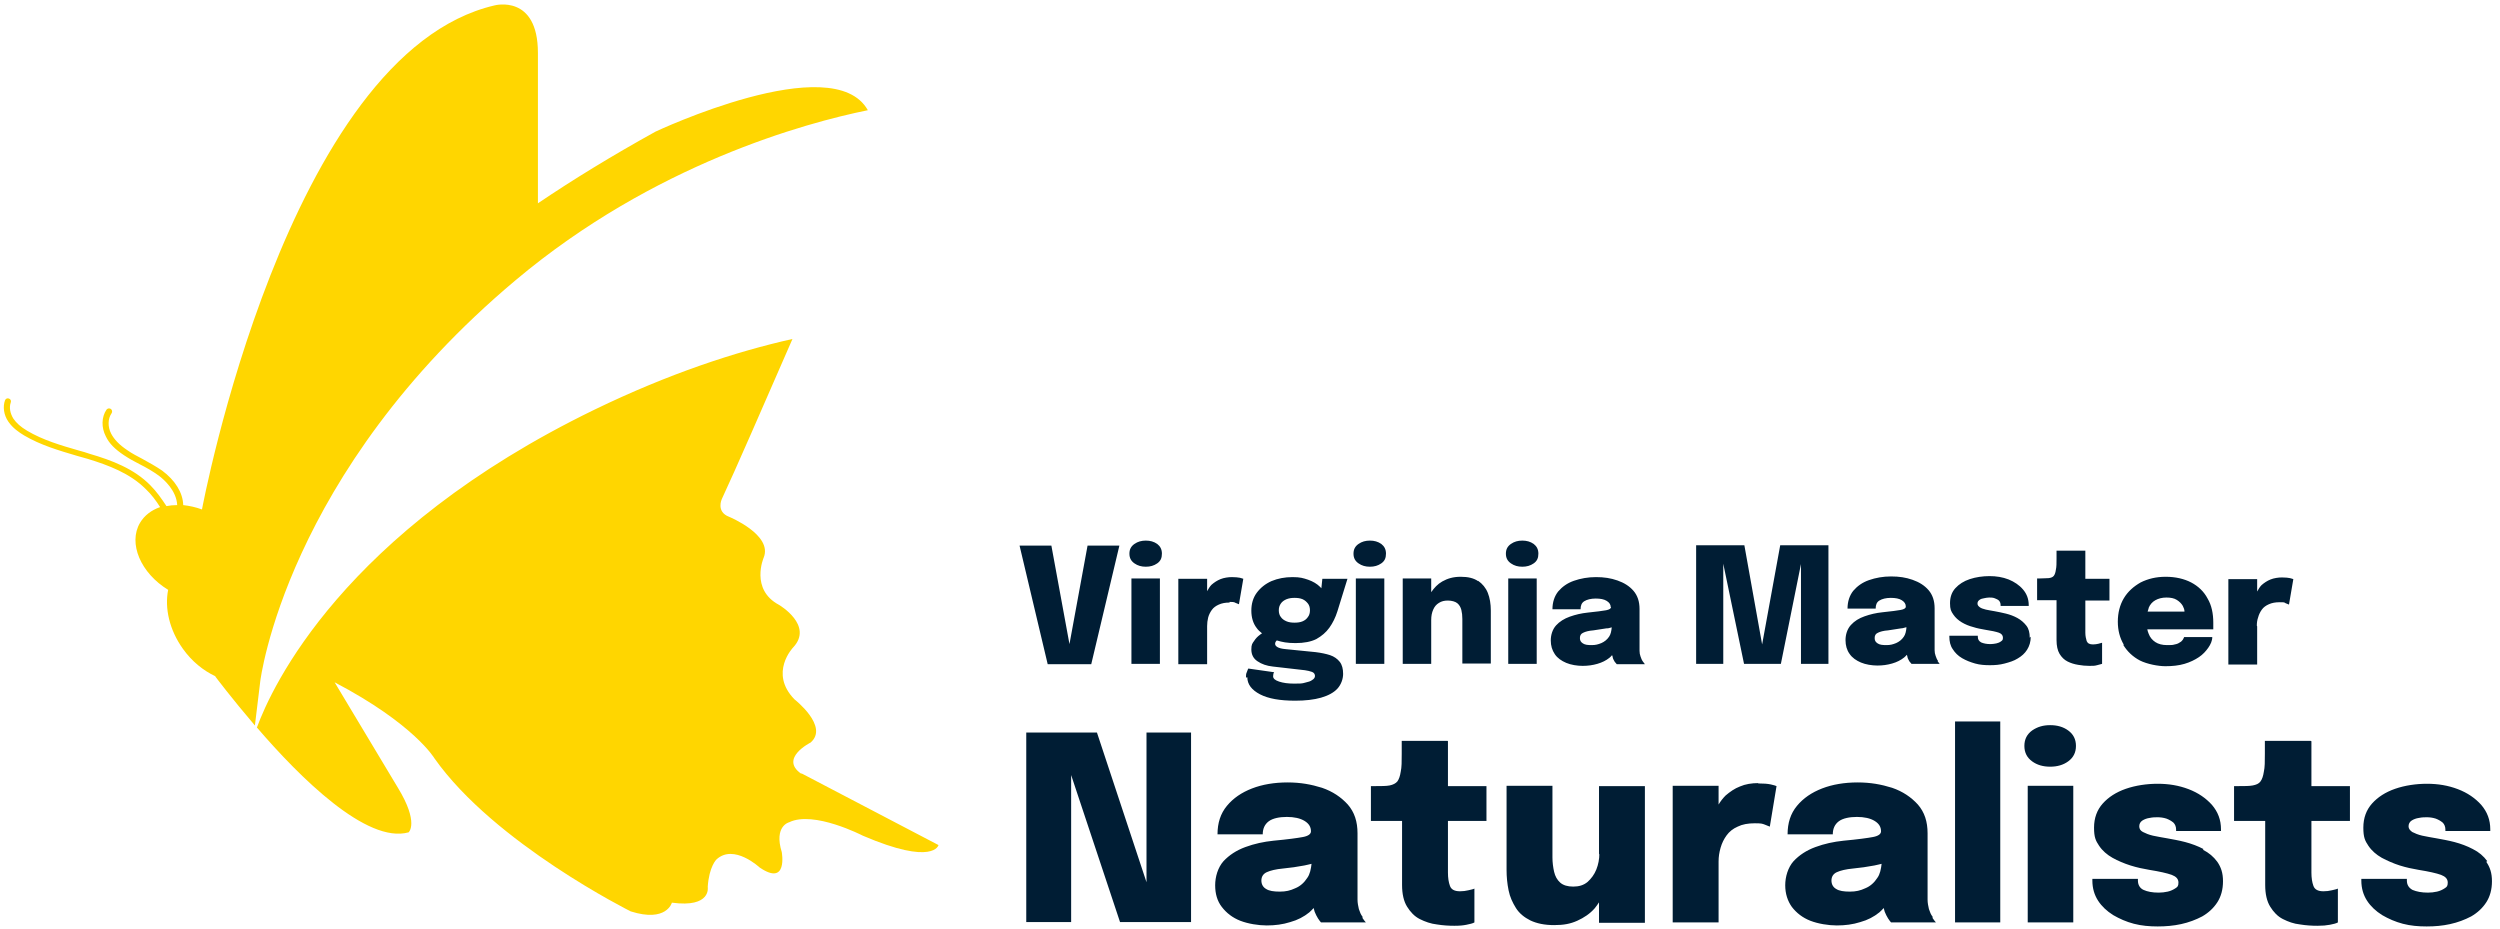 <svg width="280" height="104" viewBox="0 0 280 104" fill="none" xmlns="http://www.w3.org/2000/svg">
<g clip-path="url(#clip0_159_209)">
<path d="M128.408 82.042H133.398V103.275H125.445L119.968 86.806V103.275H114.941V82.042H122.857L128.408 98.811V82.042ZM152.604 102.824C152.754 103.05 152.905 103.237 152.98 103.312H147.953C147.878 103.237 147.765 103.087 147.615 102.862C147.465 102.637 147.353 102.374 147.24 102.112C147.203 101.962 147.165 101.849 147.128 101.699C146.977 101.849 146.827 102.037 146.64 102.187C146.04 102.674 145.327 103.05 144.502 103.275C143.676 103.537 142.813 103.65 141.876 103.65C140.938 103.65 139.775 103.462 138.912 103.125C138.049 102.787 137.374 102.262 136.849 101.587C136.324 100.911 136.099 100.086 136.099 99.148C136.099 98.21 136.399 97.16 137.036 96.447C137.674 95.772 138.462 95.247 139.475 94.872C140.488 94.497 141.538 94.272 142.626 94.159C144.239 94.009 145.327 93.859 145.927 93.746C146.527 93.634 146.827 93.409 146.827 93.109C146.827 92.621 146.602 92.246 146.115 91.946C145.627 91.646 144.952 91.496 144.126 91.496C143.301 91.496 142.551 91.646 142.101 91.983C141.651 92.321 141.426 92.808 141.426 93.446H136.361C136.361 92.171 136.699 91.12 137.412 90.258C138.124 89.395 139.062 88.757 140.225 88.307C141.388 87.857 142.738 87.632 144.201 87.632C145.664 87.632 146.865 87.857 148.065 88.232C149.266 88.644 150.204 89.282 150.954 90.108C151.704 90.97 152.042 92.021 152.042 93.334V99.598C152.042 100.011 152.042 100.386 152.042 100.761C152.042 101.136 152.117 101.474 152.192 101.812C152.304 102.149 152.417 102.449 152.604 102.674V102.824ZM146.902 96.747C146.64 96.822 146.377 96.86 146.077 96.935C145.289 97.085 144.502 97.198 143.714 97.272C142.889 97.348 142.288 97.498 141.876 97.685C141.463 97.873 141.275 98.21 141.275 98.623C141.275 99.036 141.463 99.373 141.801 99.561C142.138 99.786 142.663 99.861 143.339 99.861C144.014 99.861 144.502 99.748 145.064 99.486C145.627 99.261 146.077 98.848 146.415 98.323C146.715 97.91 146.827 97.348 146.902 96.672V96.747ZM162.133 82.98H156.993V84.406C156.993 85.268 156.993 85.944 156.881 86.431C156.806 86.919 156.693 87.257 156.506 87.519C156.318 87.744 156.018 87.894 155.643 87.969C155.268 88.044 154.705 88.044 154.067 88.044H153.542V91.946H157.031V99.111C157.031 100.124 157.219 100.949 157.594 101.549C157.969 102.149 158.419 102.637 159.019 102.937C159.619 103.237 160.257 103.462 160.932 103.537C161.608 103.65 162.283 103.687 162.883 103.687C163.483 103.687 163.858 103.65 164.233 103.575C164.609 103.5 164.946 103.425 165.134 103.312V99.523C164.984 99.598 164.759 99.636 164.459 99.711C164.158 99.786 163.858 99.823 163.521 99.823C162.921 99.823 162.545 99.636 162.395 99.223C162.245 98.811 162.17 98.323 162.17 97.723V91.946H166.484V88.044H162.17V83.018L162.133 82.98ZM179.126 95.622C179.126 96.222 179.014 96.822 178.789 97.385C178.563 97.948 178.226 98.398 177.813 98.773C177.363 99.148 176.838 99.298 176.2 99.298C175.562 99.298 175.075 99.148 174.737 98.848C174.4 98.548 174.174 98.135 174.062 97.648C173.949 97.16 173.874 96.597 173.874 96.035V88.007H168.735V97.423C168.735 98.21 168.81 98.961 168.96 99.711C169.11 100.461 169.41 101.099 169.785 101.699C170.161 102.299 170.723 102.749 171.398 103.087C172.111 103.425 172.974 103.612 174.062 103.612C175.15 103.612 175.9 103.462 176.65 103.125C177.401 102.787 178.076 102.337 178.601 101.737C178.789 101.512 178.939 101.286 179.089 101.061V103.35H184.228V88.044H179.089V95.697L179.126 95.622ZM196.945 87.707C196.195 87.707 195.482 87.819 194.882 88.082C194.281 88.307 193.756 88.682 193.269 89.095C192.969 89.395 192.706 89.732 192.481 90.108V88.007H187.342V103.312H192.481V96.485C192.481 95.96 192.556 95.472 192.706 94.947C192.856 94.422 193.081 93.971 193.381 93.559C193.681 93.146 194.094 92.808 194.619 92.583C195.144 92.321 195.782 92.208 196.532 92.208C197.283 92.208 197.358 92.246 197.658 92.358C197.958 92.471 198.145 92.546 198.22 92.583L198.971 88.044C198.896 88.007 198.671 87.932 198.333 87.857C197.995 87.782 197.508 87.744 196.907 87.744L196.945 87.707ZM216.452 102.824C216.602 103.05 216.752 103.237 216.827 103.312H211.8C211.725 103.237 211.613 103.087 211.462 102.862C211.312 102.637 211.2 102.374 211.087 102.112C211.05 101.962 211.012 101.849 210.975 101.699C210.825 101.849 210.675 102.037 210.487 102.187C209.887 102.674 209.174 103.05 208.349 103.275C207.524 103.537 206.661 103.65 205.723 103.65C204.785 103.65 203.622 103.462 202.759 103.125C201.897 102.787 201.221 102.262 200.696 101.587C200.209 100.911 199.946 100.086 199.946 99.148C199.946 98.21 200.246 97.16 200.884 96.447C201.522 95.772 202.309 95.247 203.322 94.872C204.335 94.497 205.385 94.272 206.473 94.159C208.086 94.009 209.174 93.859 209.774 93.746C210.375 93.634 210.675 93.409 210.675 93.109C210.675 92.621 210.45 92.246 209.962 91.946C209.474 91.646 208.799 91.496 207.974 91.496C207.148 91.496 206.398 91.646 205.948 91.983C205.498 92.321 205.273 92.808 205.273 93.446H200.209C200.209 92.171 200.546 91.12 201.259 90.258C201.972 89.395 202.91 88.757 204.072 88.307C205.235 87.857 206.586 87.632 208.049 87.632C209.512 87.632 210.712 87.857 211.913 88.232C213.113 88.644 214.051 89.282 214.801 90.108C215.551 90.97 215.889 92.021 215.889 93.334V99.598C215.889 100.011 215.889 100.386 215.889 100.761C215.889 101.136 215.964 101.474 216.039 101.812C216.152 102.149 216.264 102.449 216.452 102.674V102.824ZM210.75 96.747C210.487 96.822 210.225 96.86 209.924 96.935C209.137 97.085 208.349 97.198 207.561 97.272C206.736 97.348 206.136 97.498 205.723 97.685C205.31 97.873 205.123 98.21 205.123 98.623C205.123 99.036 205.31 99.373 205.648 99.561C205.986 99.786 206.511 99.861 207.186 99.861C207.861 99.861 208.349 99.748 208.912 99.486C209.474 99.261 209.924 98.848 210.262 98.323C210.562 97.91 210.675 97.348 210.75 96.672V96.747ZM218.965 103.312H224.029V80.804H218.965V103.312ZM227.105 103.312H232.207V88.007H227.105V103.312ZM231.645 81.817C231.082 81.404 230.407 81.217 229.619 81.217C228.831 81.217 228.193 81.404 227.593 81.817C227.03 82.23 226.73 82.793 226.73 83.543C226.73 84.293 227.03 84.856 227.593 85.268C228.156 85.681 228.831 85.869 229.619 85.869C230.407 85.869 231.082 85.681 231.645 85.268C232.207 84.856 232.507 84.293 232.507 83.543C232.507 82.793 232.207 82.23 231.645 81.817ZM246.8 95.097C246.162 94.759 245.449 94.497 244.737 94.309C244.024 94.121 243.349 94.009 242.748 93.896C242.148 93.784 241.623 93.709 241.135 93.596C240.648 93.484 240.31 93.334 240.01 93.184C239.71 93.034 239.597 92.808 239.597 92.546C239.597 92.283 239.71 92.058 239.935 91.908C240.16 91.758 240.46 91.646 240.76 91.608C241.098 91.533 241.398 91.533 241.661 91.533C241.923 91.533 242.298 91.571 242.636 91.683C242.936 91.796 243.199 91.946 243.424 92.133C243.611 92.321 243.724 92.583 243.724 92.921V93.071H248.751V92.883C248.751 91.833 248.413 90.933 247.738 90.145C247.062 89.395 246.2 88.795 245.112 88.382C244.024 87.969 242.898 87.782 241.661 87.782C240.423 87.782 239.185 87.969 238.097 88.344C237.009 88.72 236.146 89.282 235.508 89.995C234.871 90.708 234.533 91.608 234.533 92.696C234.533 93.784 234.721 94.159 235.096 94.722C235.471 95.284 235.996 95.734 236.596 96.072C237.196 96.41 237.909 96.71 238.622 96.935C239.335 97.16 240.047 97.31 240.723 97.423C241.886 97.61 242.711 97.798 243.236 97.985C243.724 98.173 243.986 98.436 243.986 98.848C243.986 99.261 243.874 99.336 243.649 99.486C243.424 99.636 243.124 99.786 242.786 99.861C242.448 99.936 242.111 99.974 241.773 99.974C241.06 99.974 240.498 99.861 240.085 99.673C239.672 99.486 239.447 99.111 239.447 98.623V98.436H234.345V98.623C234.345 99.486 234.571 100.236 234.983 100.874C235.396 101.512 235.959 102.037 236.671 102.487C237.384 102.9 238.134 103.237 238.997 103.462C239.86 103.687 240.76 103.762 241.661 103.762C242.561 103.762 243.424 103.687 244.286 103.5C245.149 103.312 245.937 103.012 246.65 102.637C247.363 102.224 247.925 101.699 248.338 101.061C248.751 100.424 248.976 99.636 248.976 98.698C248.976 97.76 248.751 97.123 248.338 96.522C247.925 95.96 247.4 95.509 246.725 95.172L246.8 95.097ZM258.804 82.98H253.665V84.406C253.665 85.268 253.665 85.944 253.552 86.431C253.477 86.919 253.365 87.257 253.177 87.519C252.99 87.782 252.689 87.894 252.314 87.969C251.939 88.044 251.376 88.044 250.739 88.044H250.214V91.946H253.702V99.111C253.702 100.124 253.89 100.949 254.265 101.549C254.64 102.149 255.09 102.637 255.69 102.937C256.291 103.237 256.891 103.462 257.604 103.537C258.279 103.65 258.954 103.687 259.554 103.687C260.155 103.687 260.53 103.65 260.942 103.575C261.317 103.5 261.655 103.425 261.843 103.312V99.523C261.693 99.598 261.467 99.636 261.167 99.711C260.867 99.786 260.567 99.823 260.23 99.823C259.629 99.823 259.254 99.636 259.104 99.223C258.954 98.811 258.879 98.323 258.879 97.723V91.946H263.193V88.044H258.879V83.018L258.804 82.98ZM278.573 96.447C278.161 95.885 277.636 95.434 276.96 95.097C276.323 94.759 275.61 94.497 274.897 94.309C274.184 94.121 273.509 94.009 272.909 93.896C272.309 93.784 271.784 93.709 271.296 93.596C270.808 93.484 270.471 93.334 270.171 93.184C269.908 92.996 269.758 92.808 269.758 92.546C269.758 92.283 269.87 92.058 270.095 91.908C270.321 91.758 270.621 91.646 270.921 91.608C271.258 91.533 271.558 91.533 271.821 91.533C272.084 91.533 272.459 91.571 272.796 91.683C273.097 91.796 273.359 91.946 273.584 92.133C273.772 92.321 273.884 92.583 273.884 92.921V93.071H278.911V92.883C278.911 91.833 278.573 90.933 277.898 90.145C277.223 89.395 276.36 88.795 275.272 88.382C274.184 87.969 273.059 87.782 271.821 87.782C270.583 87.782 269.345 87.969 268.257 88.344C267.169 88.72 266.307 89.282 265.669 89.995C265.031 90.708 264.694 91.608 264.694 92.696C264.694 93.784 264.881 94.159 265.256 94.722C265.631 95.284 266.157 95.734 266.757 96.072C267.395 96.41 268.07 96.71 268.783 96.935C269.495 97.16 270.208 97.31 270.883 97.423C272.046 97.61 272.871 97.798 273.397 97.985C273.884 98.173 274.147 98.436 274.147 98.848C274.147 99.261 274.034 99.336 273.809 99.486C273.584 99.636 273.284 99.786 272.946 99.861C272.609 99.936 272.271 99.974 271.934 99.974C271.221 99.974 270.658 99.861 270.208 99.673C269.795 99.448 269.57 99.111 269.57 98.623V98.436H264.469V98.623C264.469 99.486 264.694 100.236 265.106 100.874C265.519 101.512 266.082 102.037 266.794 102.487C267.507 102.9 268.257 103.237 269.12 103.462C269.983 103.687 270.846 103.762 271.784 103.762C272.721 103.762 273.547 103.687 274.41 103.5C275.272 103.312 276.06 103.012 276.773 102.637C277.486 102.224 278.048 101.699 278.461 101.061C278.874 100.424 279.099 99.636 279.099 98.698C279.099 97.76 278.874 97.123 278.461 96.522L278.573 96.447ZM122.219 74.39L125.37 61.11H121.806L119.78 72.139L117.755 61.11H114.191L117.342 74.39H122.181H122.219ZM128.333 63.473C128.821 63.473 129.234 63.361 129.609 63.098C129.984 62.836 130.134 62.498 130.134 62.01C130.134 61.523 129.946 61.185 129.609 60.922C129.234 60.66 128.821 60.547 128.333 60.547C127.846 60.547 127.433 60.66 127.058 60.922C126.683 61.185 126.495 61.523 126.495 62.01C126.495 62.498 126.683 62.836 127.058 63.098C127.433 63.361 127.846 63.473 128.333 63.473ZM126.72 74.352H129.909V64.786H126.72V74.352ZM137.712 67.412C137.974 67.412 138.237 67.412 138.387 67.525C138.575 67.6 138.687 67.637 138.762 67.675L139.25 64.824C139.212 64.824 139.062 64.749 138.875 64.711C138.65 64.674 138.387 64.636 137.974 64.636C137.562 64.636 137.074 64.711 136.699 64.861C136.324 65.011 135.986 65.236 135.686 65.499C135.498 65.686 135.348 65.949 135.198 66.212V64.824H131.972V74.39H135.198V70.113C135.198 69.813 135.236 69.475 135.311 69.175C135.386 68.875 135.536 68.575 135.724 68.312C135.911 68.05 136.174 67.862 136.511 67.712C136.849 67.562 137.224 67.487 137.712 67.487V67.412ZM139.55 75.89C139.55 75.665 139.55 75.477 139.625 75.327C139.7 75.177 139.737 74.99 139.812 74.877L142.701 75.29C142.701 75.29 142.663 75.365 142.626 75.44C142.626 75.515 142.588 75.627 142.588 75.74C142.588 76.003 142.813 76.19 143.264 76.34C143.714 76.49 144.276 76.565 144.952 76.565C145.627 76.565 145.815 76.565 146.19 76.453C146.527 76.378 146.79 76.303 146.977 76.153C147.165 76.04 147.278 75.89 147.278 75.703C147.278 75.515 147.165 75.327 146.94 75.252C146.715 75.177 146.452 75.102 146.152 75.065L142.551 74.652C141.876 74.577 141.313 74.39 140.825 74.052C140.375 73.752 140.15 73.302 140.15 72.739C140.15 72.176 140.263 72.064 140.45 71.801C140.638 71.501 140.863 71.276 141.125 71.088C141.2 71.013 141.275 70.976 141.35 70.938C141.125 70.751 140.9 70.563 140.75 70.338C140.338 69.813 140.15 69.138 140.15 68.388C140.15 67.637 140.338 66.962 140.75 66.399C141.163 65.837 141.726 65.386 142.401 65.086C143.114 64.786 143.901 64.636 144.764 64.636C145.627 64.636 145.965 64.749 146.527 64.936C147.052 65.124 147.503 65.386 147.84 65.724C148.178 66.062 147.915 65.837 147.99 65.912L148.103 64.824H150.916L149.791 68.463C149.566 69.175 149.266 69.775 148.891 70.301C148.515 70.826 148.028 71.239 147.428 71.576C146.827 71.876 146.04 72.026 145.102 72.026C144.164 72.026 143.601 71.914 143.001 71.726C142.889 71.839 142.813 71.951 142.813 72.101C142.813 72.251 142.889 72.364 143.076 72.476C143.264 72.589 143.564 72.664 143.976 72.701L147.353 73.039C147.953 73.114 148.515 73.227 148.966 73.377C149.416 73.527 149.791 73.789 150.054 74.127C150.316 74.465 150.429 74.915 150.429 75.477C150.429 76.04 150.204 76.678 149.791 77.128C149.378 77.578 148.741 77.916 147.953 78.141C147.165 78.366 146.19 78.478 145.064 78.478C143.376 78.478 142.063 78.253 141.125 77.766C140.188 77.278 139.7 76.64 139.7 75.853L139.55 75.89ZM143.226 68.35C143.226 68.65 143.301 68.913 143.451 69.1C143.601 69.325 143.826 69.475 144.089 69.588C144.352 69.7 144.652 69.738 144.989 69.738C145.327 69.738 145.627 69.7 145.89 69.588C146.152 69.475 146.34 69.325 146.49 69.1C146.64 68.913 146.715 68.65 146.715 68.35C146.715 68.05 146.64 67.787 146.49 67.6C146.34 67.412 146.152 67.225 145.89 67.112C145.627 66.999 145.327 66.962 144.989 66.962C144.652 66.962 144.389 66.999 144.089 67.112C143.826 67.225 143.601 67.375 143.451 67.6C143.301 67.825 143.226 68.05 143.226 68.35ZM153.43 63.473C153.917 63.473 154.33 63.361 154.705 63.098C155.08 62.836 155.23 62.498 155.23 62.01C155.23 61.523 155.043 61.185 154.705 60.922C154.33 60.66 153.917 60.547 153.43 60.547C152.942 60.547 152.529 60.66 152.154 60.922C151.779 61.185 151.592 61.523 151.592 62.01C151.592 62.498 151.779 62.836 152.154 63.098C152.529 63.361 152.942 63.473 153.43 63.473ZM151.854 74.352H155.043V64.786H151.854V74.352ZM165.546 65.086C165.059 64.749 164.421 64.599 163.596 64.599C162.77 64.599 162.133 64.786 161.533 65.124C161.007 65.424 160.632 65.837 160.295 66.324V64.786H157.106V74.352H160.295V69.438C160.295 68.988 160.37 68.612 160.52 68.275C160.67 67.937 160.857 67.712 161.157 67.525C161.458 67.337 161.758 67.262 162.17 67.262C162.583 67.262 162.996 67.375 163.221 67.562C163.446 67.75 163.596 68.012 163.671 68.312C163.746 68.612 163.783 68.95 163.783 69.325V74.314H166.972V68.388C166.972 67.637 166.859 66.962 166.634 66.399C166.409 65.837 166.034 65.386 165.546 65.049V65.086ZM168.923 74.352H172.111V64.786H168.923V74.352ZM170.498 63.473C170.986 63.473 171.398 63.361 171.774 63.098C172.149 62.836 172.299 62.498 172.299 62.01C172.299 61.523 172.111 61.185 171.774 60.922C171.398 60.66 170.986 60.547 170.498 60.547C170.01 60.547 169.598 60.66 169.223 60.922C168.848 61.185 168.66 61.523 168.66 62.01C168.66 62.498 168.848 62.836 169.223 63.098C169.598 63.361 170.01 63.473 170.498 63.473ZM180.402 68.012C180.402 67.712 180.252 67.487 179.951 67.3C179.651 67.112 179.239 67.037 178.714 67.037C178.188 67.037 177.738 67.15 177.438 67.337C177.138 67.525 177.025 67.825 177.025 68.237H173.874C173.874 67.45 174.099 66.774 174.512 66.249C174.962 65.724 175.525 65.311 176.275 65.049C177.025 64.786 177.851 64.636 178.751 64.636C179.651 64.636 180.402 64.749 181.152 65.011C181.902 65.274 182.502 65.649 182.953 66.174C183.403 66.699 183.628 67.375 183.628 68.2V72.139C183.628 72.401 183.628 72.626 183.628 72.889C183.628 73.114 183.665 73.339 183.74 73.527C183.815 73.752 183.89 73.939 184.003 74.089C184.115 74.24 184.19 74.352 184.228 74.39H181.077C181.039 74.352 180.964 74.24 180.852 74.127C180.777 73.977 180.664 73.827 180.627 73.639C180.627 73.564 180.589 73.452 180.552 73.377C180.439 73.489 180.364 73.602 180.252 73.677C179.876 73.977 179.426 74.202 178.901 74.352C178.376 74.502 177.851 74.577 177.251 74.577C176.65 74.577 175.938 74.465 175.412 74.24C174.887 74.014 174.437 73.714 174.137 73.264C173.837 72.814 173.687 72.326 173.687 71.726C173.687 71.126 173.874 70.488 174.287 70.038C174.662 69.625 175.187 69.288 175.825 69.063C176.463 68.838 177.1 68.688 177.813 68.612C178.826 68.5 179.501 68.425 179.876 68.35C180.252 68.275 180.439 68.162 180.439 67.975L180.402 68.012ZM179.914 70.376C179.426 70.451 178.901 70.526 178.451 70.601C177.926 70.638 177.551 70.751 177.326 70.863C177.063 70.976 176.95 71.163 176.95 71.463C176.95 71.764 177.063 71.914 177.288 72.064C177.513 72.214 177.813 72.251 178.263 72.251C178.714 72.251 178.976 72.176 179.351 72.026C179.689 71.876 179.989 71.651 180.214 71.314C180.402 71.051 180.477 70.676 180.514 70.263C180.327 70.301 180.177 70.376 179.989 70.376H179.914ZM201.747 74.352H204.785V61.072H199.383L197.358 72.176L195.369 61.072H189.967V74.352H193.006V63.136L195.332 74.352H199.458L201.709 63.173V74.352H201.747ZM217.014 74.052C217.127 74.202 217.202 74.314 217.24 74.352H214.088C214.051 74.314 213.976 74.202 213.863 74.089C213.788 73.939 213.676 73.789 213.638 73.602C213.638 73.527 213.601 73.414 213.563 73.339C213.451 73.452 213.376 73.564 213.263 73.639C212.888 73.939 212.438 74.165 211.913 74.314C211.387 74.465 210.862 74.54 210.262 74.54C209.662 74.54 208.949 74.427 208.424 74.202C207.899 73.977 207.449 73.677 207.148 73.227C206.848 72.814 206.698 72.289 206.698 71.689C206.698 71.088 206.886 70.451 207.299 70.001C207.711 69.55 208.199 69.25 208.837 69.025C209.474 68.8 210.112 68.65 210.825 68.575C211.838 68.463 212.513 68.388 212.888 68.312C213.263 68.237 213.451 68.125 213.451 67.937C213.451 67.637 213.301 67.412 213.001 67.225C212.7 67.037 212.288 66.962 211.763 66.962C211.237 66.962 210.787 67.075 210.487 67.262C210.187 67.45 210.075 67.75 210.075 68.162H206.923C206.923 67.375 207.148 66.699 207.561 66.174C208.011 65.649 208.574 65.236 209.324 64.974C210.075 64.711 210.9 64.561 211.8 64.561C212.7 64.561 213.451 64.674 214.201 64.936C214.951 65.199 215.551 65.574 216.002 66.099C216.452 66.624 216.677 67.3 216.677 68.125V72.064C216.677 72.326 216.677 72.551 216.677 72.814C216.677 73.039 216.714 73.264 216.789 73.452C216.864 73.677 216.939 73.864 217.052 74.014L217.014 74.052ZM213.451 70.263C213.263 70.301 213.113 70.376 212.925 70.376C212.438 70.451 211.913 70.526 211.462 70.601C210.937 70.638 210.562 70.751 210.337 70.863C210.075 70.976 209.962 71.163 209.962 71.463C209.962 71.764 210.074 71.914 210.3 72.064C210.525 72.214 210.825 72.251 211.275 72.251C211.725 72.251 211.988 72.176 212.363 72.026C212.7 71.876 213.001 71.651 213.226 71.314C213.413 71.051 213.488 70.676 213.526 70.263H213.451ZM227.331 71.426C227.331 70.863 227.218 70.413 226.955 70.076C226.693 69.738 226.355 69.438 225.943 69.213C225.53 68.988 225.117 68.838 224.667 68.725C224.217 68.612 223.804 68.537 223.429 68.463C223.054 68.388 222.716 68.35 222.416 68.275C222.116 68.2 221.891 68.125 221.741 68.012C221.591 67.9 221.479 67.787 221.479 67.6C221.479 67.412 221.554 67.3 221.704 67.187C221.854 67.075 222.004 67.037 222.229 66.999C222.416 66.962 222.604 66.924 222.791 66.924C222.979 66.924 223.204 66.924 223.392 66.999C223.579 67.075 223.767 67.15 223.879 67.262C223.992 67.375 224.067 67.562 224.067 67.75V67.862H227.218V67.787C227.218 67.075 226.993 66.512 226.58 66.024C226.168 65.537 225.605 65.161 224.967 64.899C224.292 64.636 223.579 64.524 222.829 64.524C222.079 64.524 221.291 64.636 220.616 64.861C219.94 65.086 219.415 65.424 219.003 65.874C218.59 66.324 218.402 66.887 218.402 67.562C218.402 68.237 218.515 68.463 218.778 68.838C219.003 69.175 219.34 69.475 219.715 69.7C220.091 69.925 220.541 70.113 220.991 70.226C221.441 70.376 221.891 70.451 222.304 70.526C223.054 70.638 223.542 70.751 223.879 70.863C224.179 70.976 224.329 71.163 224.329 71.426C224.329 71.689 224.254 71.726 224.104 71.839C223.954 71.951 223.767 72.026 223.579 72.064C223.354 72.101 223.167 72.139 222.941 72.139C222.491 72.139 222.154 72.064 221.891 71.951C221.629 71.801 221.516 71.614 221.516 71.314V71.201H218.327V71.314C218.327 71.839 218.44 72.326 218.703 72.701C218.965 73.114 219.303 73.452 219.753 73.714C220.203 73.977 220.691 74.165 221.216 74.314C221.741 74.465 222.304 74.502 222.866 74.502C223.429 74.502 223.954 74.465 224.517 74.314C225.08 74.165 225.567 74.014 225.98 73.752C226.43 73.489 226.768 73.189 227.03 72.776C227.293 72.364 227.443 71.876 227.443 71.314L227.331 71.426ZM235.433 74.352V71.989C235.358 71.989 235.208 72.064 235.021 72.101C234.833 72.139 234.646 72.176 234.421 72.176C234.045 72.176 233.82 72.064 233.708 71.801C233.633 71.539 233.558 71.238 233.558 70.863V67.262H236.259V64.824H233.558V61.673H230.332V62.535C230.332 63.061 230.332 63.511 230.257 63.811C230.219 64.111 230.144 64.336 230.031 64.486C229.919 64.636 229.731 64.711 229.469 64.749C229.206 64.749 228.906 64.786 228.493 64.786H228.156V67.225H230.332V71.689C230.332 72.326 230.444 72.852 230.669 73.227C230.894 73.602 231.194 73.902 231.57 74.089C231.945 74.277 232.32 74.39 232.77 74.465C233.183 74.54 233.595 74.577 234.008 74.577C234.421 74.577 234.608 74.577 234.871 74.502C235.133 74.427 235.321 74.39 235.433 74.352ZM237.872 72.214C237.422 71.463 237.196 70.601 237.196 69.625C237.196 68.65 237.422 67.75 237.872 66.999C238.322 66.249 238.96 65.686 239.747 65.236C240.573 64.824 241.473 64.599 242.561 64.599C243.649 64.599 244.624 64.824 245.412 65.236C246.2 65.649 246.837 66.249 247.25 67.037C247.7 67.787 247.888 68.725 247.888 69.738C247.888 70.751 247.888 70.038 247.888 70.188C247.888 70.338 247.888 70.413 247.888 70.488H240.498C240.535 70.638 240.573 70.826 240.648 70.976C240.798 71.388 241.06 71.689 241.398 71.914C241.736 72.139 242.186 72.251 242.711 72.251C243.236 72.251 243.311 72.251 243.574 72.176C243.799 72.139 243.986 72.064 244.136 71.951C244.286 71.876 244.399 71.764 244.474 71.651C244.549 71.539 244.587 71.426 244.624 71.351H247.775C247.775 71.764 247.588 72.176 247.325 72.551C247.062 72.927 246.725 73.302 246.275 73.602C245.825 73.902 245.299 74.165 244.662 74.352C244.024 74.54 243.311 74.615 242.523 74.615C241.736 74.615 240.498 74.39 239.672 73.977C238.885 73.564 238.247 72.964 237.797 72.214H237.872ZM240.648 68.125C240.61 68.237 240.573 68.388 240.535 68.5H244.662C244.662 68.275 244.587 68.087 244.474 67.862C244.324 67.6 244.099 67.375 243.799 67.187C243.499 66.999 243.124 66.924 242.636 66.924C242.148 66.924 241.736 67.037 241.398 67.225C241.06 67.412 240.798 67.712 240.648 68.087V68.125ZM252.764 70.076C252.764 69.775 252.802 69.438 252.914 69.138C252.99 68.838 253.14 68.537 253.327 68.275C253.515 68.012 253.777 67.825 254.115 67.675C254.453 67.525 254.828 67.45 255.315 67.45C255.803 67.45 255.841 67.45 255.991 67.562C256.178 67.637 256.291 67.675 256.366 67.712L256.853 64.861C256.816 64.861 256.666 64.786 256.478 64.749C256.291 64.711 255.991 64.674 255.578 64.674C255.165 64.674 254.678 64.749 254.302 64.899C253.927 65.049 253.59 65.274 253.29 65.537C253.102 65.724 252.952 65.987 252.802 66.249V64.861H249.576V74.427H252.802V70.151L252.764 70.076Z" fill="#001D34"/>
<path d="M24.122 75.74C22.771 75.102 21.496 74.089 20.483 72.664C18.983 70.563 18.42 68.125 18.833 66.062C15.757 64.186 14.331 60.847 15.681 58.559C16.169 57.734 16.957 57.133 17.932 56.796C17.482 56.083 16.957 55.37 16.319 54.77C14.556 53.007 12.155 52.107 9.829 51.394C9.417 51.282 9.004 51.169 8.629 51.056C6.603 50.456 4.54 49.856 2.702 48.768C2.139 48.431 1.427 47.943 0.939 47.23C0.414 46.48 0.301 45.542 0.564 44.829C0.639 44.642 0.826 44.567 1.014 44.642C1.201 44.717 1.276 44.904 1.201 45.092C1.014 45.617 1.126 46.292 1.502 46.892C1.839 47.38 2.289 47.793 3.04 48.243C4.803 49.293 6.866 49.894 8.817 50.456C9.229 50.569 9.642 50.681 10.055 50.831C12.493 51.544 15.006 52.482 16.844 54.358C17.557 55.07 18.12 55.896 18.645 56.683C19.02 56.608 19.433 56.571 19.846 56.571C19.77 54.958 18.383 53.72 17.782 53.27C17.107 52.782 16.394 52.369 15.644 51.994C15.044 51.694 14.444 51.356 13.881 50.981C12.868 50.306 12.23 49.668 11.855 48.881C11.33 47.868 11.367 46.705 11.93 45.88C12.043 45.73 12.268 45.692 12.418 45.805C12.568 45.917 12.605 46.142 12.493 46.292C12.08 46.892 12.043 47.793 12.455 48.581C12.793 49.218 13.356 49.819 14.256 50.419C14.781 50.794 15.381 51.094 15.944 51.394C16.694 51.807 17.445 52.219 18.157 52.707C19.62 53.795 20.483 55.183 20.521 56.571C21.196 56.646 21.909 56.796 22.622 57.059C22.622 57.059 32.112 6.003 55.408 0.601C55.408 0.601 60.247 -0.674 60.247 5.928V22.771C64.186 20.108 68.537 17.445 73.414 14.744C73.414 14.744 93.296 5.365 97.198 12.343C90.183 13.768 73.227 18.383 57.771 31.362C31.962 53.007 29.149 76.303 29.149 76.303L28.549 81.254C25.923 78.178 24.122 75.778 24.122 75.778V75.74ZM89.732 86.656C87.257 84.931 90.783 83.168 90.783 83.168C92.883 81.367 88.982 78.328 88.982 78.328C86.094 75.365 88.832 72.514 88.832 72.514C91.158 70.038 87.257 67.75 87.257 67.75C83.993 66.024 85.531 62.46 85.531 62.46C86.581 59.91 81.667 57.884 81.667 57.884C80.167 57.321 80.842 55.896 80.842 55.896C82.305 52.782 85.531 45.354 88.757 37.964C82.417 39.39 74.952 41.828 66.587 45.88C38.377 59.572 30.424 76.978 28.774 81.48C33.575 87.069 41.078 94.534 45.767 93.221C45.767 93.221 46.968 92.171 44.567 88.232L37.477 76.415C46.405 81.104 48.656 84.931 48.656 84.931C55.37 94.459 70.638 102.074 70.638 102.074C74.652 103.35 75.252 101.099 75.252 101.099C79.716 101.699 79.266 99.336 79.266 99.336C79.416 97.047 80.242 96.26 80.242 96.26C82.192 94.459 85.081 97.16 85.081 97.16C88.269 99.336 87.557 95.434 87.557 95.434C86.656 92.508 88.382 92.096 88.382 92.096C91.12 90.745 96.635 93.596 96.635 93.596C104.588 97.01 105.113 94.647 105.113 94.647L89.77 86.619L89.732 86.656Z" fill="#FFD600"/>
</g>
<defs>
<clipPath id="clip0_159_209">
<rect width="280" height="104" fill="white"/>
</clipPath>
</defs>
</svg>
